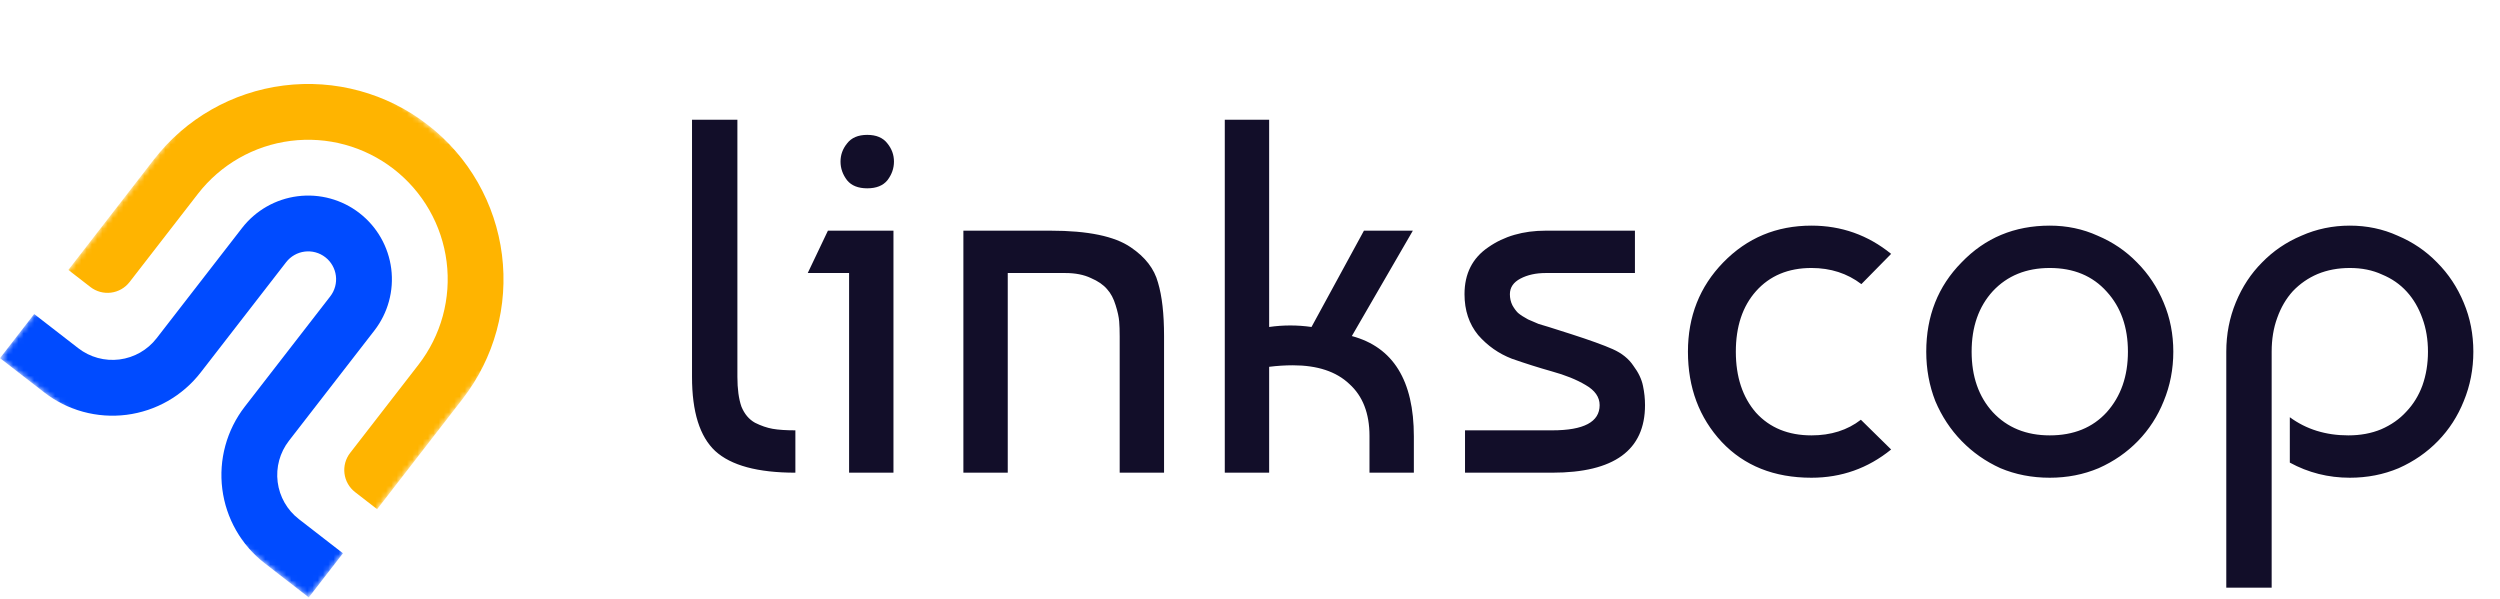 <svg width="476" height="114" viewBox="0 0 476 114" fill="none" xmlns="http://www.w3.org/2000/svg">
<path d="M131.76 71.76V22.8H140.4V71.76C140.4 74.064 140.656 75.952 141.168 77.424C141.744 78.832 142.608 79.856 143.76 80.496C144.912 81.072 146.032 81.456 147.12 81.648C148.208 81.84 149.648 81.936 151.44 81.936V90C144.272 90 139.184 88.624 136.176 85.872C133.232 83.12 131.76 78.416 131.76 71.76ZM170.115 90H161.667V51.984H153.795L157.635 43.92H170.115V90ZM161.283 34.32C160.451 33.232 160.035 32.048 160.035 30.768C160.035 29.488 160.451 28.336 161.283 27.312C162.115 26.224 163.395 25.68 165.123 25.68C166.851 25.68 168.131 26.224 168.963 27.312C169.795 28.336 170.211 29.488 170.211 30.768C170.211 32.048 169.795 33.232 168.963 34.32C168.131 35.344 166.851 35.856 165.123 35.856C163.395 35.856 162.115 35.344 161.283 34.32ZM183.428 43.92H200.036C207.14 43.92 212.228 44.976 215.3 47.088C218.052 48.944 219.78 51.184 220.484 53.808C221.252 56.368 221.636 59.76 221.636 63.984V90H213.188V64.08C213.188 62.928 213.156 61.968 213.092 61.2C213.028 60.368 212.804 59.344 212.42 58.128C212.036 56.848 211.492 55.824 210.788 55.056C210.084 54.224 209.06 53.52 207.716 52.944C206.372 52.304 204.74 51.984 202.82 51.984H191.876V90H183.428V43.92ZM259.694 43.92H269.006L257.39 63.984C265.262 66.096 269.198 72.464 269.198 83.088V90H260.75V82.992C260.75 78.704 259.47 75.408 256.91 73.104C254.414 70.736 250.83 69.552 246.158 69.552C244.686 69.552 243.182 69.648 241.646 69.84V90H233.198V22.8H241.646V62.256C244.334 61.872 247.022 61.872 249.71 62.256L259.694 43.92ZM311.291 43.92V51.984H294.299C292.443 51.984 290.843 52.336 289.499 53.04C288.155 53.744 287.483 54.736 287.483 56.016C287.483 56.784 287.643 57.488 287.963 58.128C288.283 58.704 288.635 59.184 289.019 59.568C289.467 59.952 290.107 60.368 290.939 60.816C291.835 61.2 292.507 61.488 292.955 61.68C293.467 61.808 295.515 62.448 299.099 63.6C302.683 64.752 305.339 65.712 307.067 66.48C308.795 67.248 310.107 68.304 311.003 69.648C311.963 70.928 312.571 72.208 312.827 73.488C313.083 74.704 313.211 75.92 313.211 77.136C313.211 85.712 307.323 90 295.547 90H278.939V81.936H295.547C301.563 81.936 304.571 80.336 304.571 77.136C304.571 75.6 303.675 74.32 301.883 73.296C300.155 72.272 298.011 71.408 295.451 70.704C292.955 70 290.427 69.2 287.867 68.304C285.371 67.344 283.227 65.84 281.435 63.792C279.707 61.68 278.843 59.088 278.843 56.016C278.843 52.112 280.347 49.136 283.355 47.088C286.363 44.976 290.011 43.92 294.299 43.92H311.291ZM354.311 79.92L360.071 85.584C355.655 89.168 350.599 90.96 344.903 90.96C337.799 90.96 332.103 88.688 327.815 84.144C323.527 79.536 321.383 73.808 321.383 66.96C321.383 60.24 323.623 54.576 328.103 49.968C332.647 45.296 338.247 42.96 344.903 42.96C350.599 42.96 355.655 44.752 360.071 48.336L354.407 54.096C351.719 52.048 348.551 51.024 344.903 51.024C340.487 51.024 336.967 52.496 334.343 55.44C331.783 58.32 330.503 62.16 330.503 66.96C330.503 71.76 331.783 75.632 334.343 78.576C336.967 81.456 340.487 82.896 344.903 82.896C348.615 82.896 351.751 81.904 354.311 79.92ZM373.478 49.968C377.958 45.296 383.558 42.96 390.278 42.96C393.542 42.96 396.582 43.6 399.398 44.88C402.278 46.096 404.774 47.792 406.886 49.968C409.062 52.144 410.758 54.704 411.974 57.648C413.19 60.528 413.798 63.632 413.798 66.96C413.798 70.288 413.19 73.424 411.974 76.368C410.822 79.248 409.19 81.776 407.078 83.952C404.966 86.128 402.47 87.856 399.59 89.136C396.71 90.352 393.606 90.96 390.278 90.96C386.886 90.96 383.75 90.352 380.87 89.136C378.054 87.856 375.59 86.128 373.478 83.952C371.366 81.776 369.702 79.248 368.486 76.368C367.334 73.424 366.758 70.288 366.758 66.96C366.758 60.176 368.998 54.512 373.478 49.968ZM390.278 51.024C385.798 51.024 382.182 52.496 379.43 55.44C376.742 58.384 375.398 62.224 375.398 66.96C375.398 71.696 376.742 75.536 379.43 78.48C382.182 81.424 385.798 82.896 390.278 82.896C394.822 82.896 398.438 81.424 401.126 78.48C403.814 75.472 405.158 71.632 405.158 66.96C405.158 62.288 403.814 58.48 401.126 55.536C398.438 52.528 394.822 51.024 390.278 51.024ZM423.885 111.888V66.96C423.885 63.632 424.493 60.496 425.709 57.552C426.925 54.608 428.589 52.08 430.701 49.968C432.813 47.792 435.309 46.096 438.189 44.88C441.069 43.6 444.141 42.96 447.405 42.96C450.669 42.96 453.709 43.6 456.525 44.88C459.405 46.096 461.901 47.792 464.013 49.968C466.189 52.144 467.885 54.704 469.101 57.648C470.317 60.528 470.925 63.632 470.925 66.96C470.925 70.288 470.317 73.424 469.101 76.368C467.949 79.248 466.317 81.776 464.205 83.952C462.093 86.128 459.597 87.856 456.717 89.136C453.837 90.352 450.733 90.96 447.405 90.96C443.309 90.96 439.501 90 435.981 88.08V79.44C439.117 81.744 442.829 82.896 447.117 82.896C449.421 82.896 451.501 82.512 453.357 81.744C455.277 80.912 456.877 79.792 458.157 78.384C459.501 76.976 460.525 75.312 461.229 73.392C461.933 71.408 462.285 69.264 462.285 66.96C462.285 64.656 461.933 62.544 461.229 60.624C460.525 58.64 459.533 56.944 458.253 55.536C456.973 54.128 455.405 53.04 453.549 52.272C451.757 51.44 449.709 51.024 447.405 51.024C445.165 51.024 443.117 51.408 441.261 52.176C439.469 52.944 437.901 54.032 436.557 55.44C435.277 56.848 434.285 58.544 433.581 60.528C432.877 62.448 432.525 64.592 432.525 66.96V111.888H423.885Z" fill="#120E29"/>
<mask id="mask0_139_356" style="mask-type:luminance" maskUnits="userSpaceOnUse" x="0" y="1" width="111" height="113">
<path d="M58.79 113.745L110.854 46.556L52.064 1L-4.92949e-06 68.189L58.79 113.745Z" fill="white"/>
</mask>
<g mask="url(#mask0_139_356)">
<path d="M13.015 51.393L17.214 54.647C17.766 55.075 18.396 55.389 19.069 55.573C19.742 55.756 20.444 55.806 21.137 55.718C21.829 55.63 22.497 55.407 23.103 55.061C23.709 54.715 24.24 54.253 24.668 53.702L37.685 36.904C42 31.335 48.35 27.709 55.339 26.822C62.328 25.936 69.383 27.862 74.951 32.177C77.709 34.313 80.018 36.972 81.748 40.001C83.478 43.031 84.594 46.371 85.033 49.831C85.472 53.292 85.225 56.805 84.306 60.17C83.387 63.535 81.814 66.686 79.677 69.444L66.662 86.241C66.234 86.792 65.919 87.422 65.735 88.096C65.551 88.769 65.502 89.472 65.59 90.164C65.677 90.856 65.9 91.524 66.246 92.13C66.592 92.736 67.054 93.268 67.606 93.695L71.805 96.949L88.076 75.953C91.067 72.093 93.268 67.681 94.555 62.97C95.841 58.259 96.187 53.34 95.572 48.496C94.958 43.651 93.395 38.975 90.974 34.734C88.552 30.493 85.319 26.771 81.458 23.78C73.662 17.739 63.786 15.042 54.001 16.283C44.217 17.523 35.326 22.6 29.285 30.396L13.015 51.393Z" fill="url(#paint0_linear_139_356)"/>
<path d="M68.443 40.575C65.102 37.986 60.87 36.831 56.677 37.363C52.483 37.894 48.673 40.07 46.084 43.411L29.813 64.409C28.087 66.637 25.547 68.087 22.751 68.442C19.956 68.796 17.134 68.026 14.906 66.3L6.507 59.792L-0.001 68.19L8.398 74.698C12.852 78.15 18.496 79.691 24.087 78.982C29.678 78.273 34.759 75.372 38.211 70.917L54.482 49.919C55.345 48.806 56.615 48.08 58.013 47.903C59.41 47.726 60.822 48.111 61.935 48.974C63.049 49.837 63.774 51.107 63.952 52.505C64.129 53.903 63.744 55.314 62.88 56.428L46.609 77.425C43.157 81.88 41.617 87.524 42.325 93.115C43.035 98.706 45.936 103.786 50.391 107.238L58.789 113.746L65.298 105.346L56.9 98.838C54.672 97.112 53.222 94.573 52.867 91.778C52.513 88.982 53.283 86.161 55.008 83.933L71.279 62.936C72.561 61.281 73.505 59.391 74.056 57.371C74.608 55.352 74.756 53.244 74.493 51.168C74.229 49.092 73.559 47.088 72.522 45.27C71.484 43.453 70.098 41.857 68.443 40.575Z" fill="url(#paint1_linear_139_356)"/>
</g>
<defs>
<linearGradient id="paint0_linear_139_356" x1="75.562" y1="31.389" x2="25.463" y2="96.041" gradientUnits="userSpaceOnUse">
<stop stop-color="#FFB400"/>
<stop offset="1" stop-color="#FFB400"/>
</linearGradient>
<linearGradient id="paint1_linear_139_356" x1="75.59" y1="31.354" x2="25.45" y2="96.058" gradientUnits="userSpaceOnUse">
<stop stop-color="#004BFF"/>
<stop offset="1" stop-color="#004BFF"/>
</linearGradient>
</defs>
</svg>
